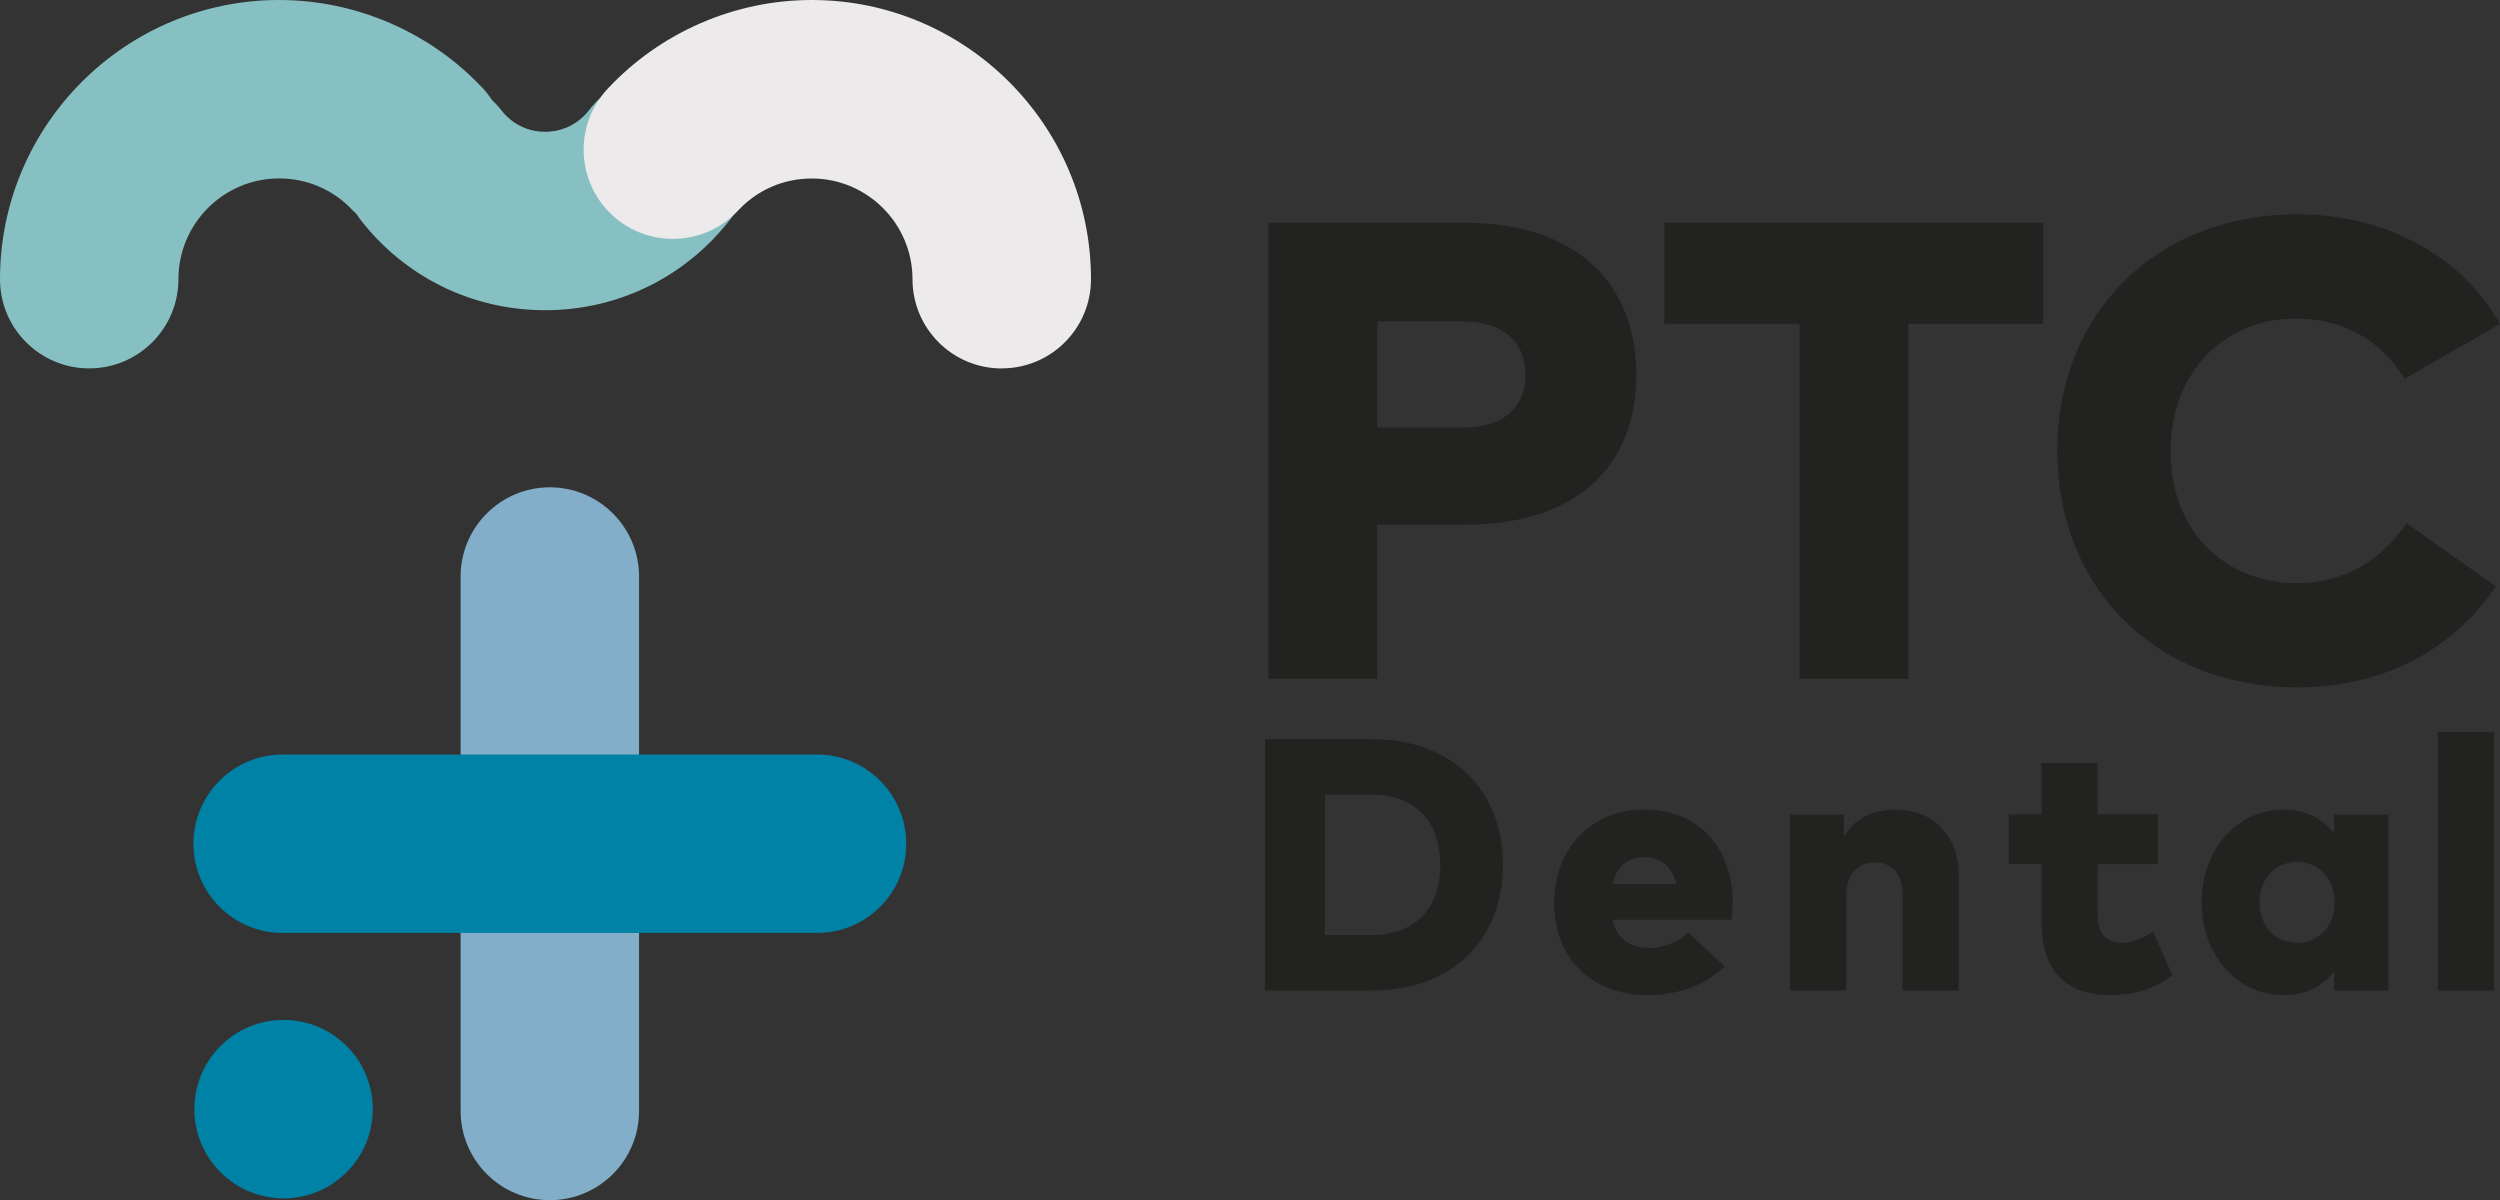 <svg xmlns="http://www.w3.org/2000/svg" id="Livello_1" viewBox="0 0 397.07 190.62"><rect x="0" y="0" width="397.07" height="190.62" fill="#333333" stroke="none"/><defs><style>.cls-1{fill:#82aec9;}.cls-1,.cls-2,.cls-3,.cls-4,.cls-5{stroke-width:0px;}.cls-2{fill:#87c0c2;}.cls-3{fill:#222221;}.cls-4{fill:#eceaea;}.cls-5{fill:#0081a6;}</style></defs><path class="cls-1" d="M87.33,190.62c-7.83,0-14.17-6.35-14.17-14.17v-84.88c0-7.83,6.34-14.17,14.17-14.17s14.17,6.35,14.17,14.17v84.88c0,7.83-6.34,14.17-14.17,14.17Z"></path><path class="cls-5" d="M129.77,148.18H44.89c-7.83,0-14.17-6.35-14.17-14.17s6.34-14.17,14.17-14.17h84.88c7.83,0,14.17,6.35,14.17,14.17s-6.34,14.17-14.17,14.17Z"></path><circle class="cls-5" cx="45.04" cy="176.16" r="14.17"></circle><path class="cls-2" d="M113.46,14.79c-6.22-4.75-15.12-3.56-19.87,2.67-1.68,2.2-4.23,3.47-7,3.47s-5.29-1.25-6.97-3.43c-.45-.58-.94-1.1-1.45-1.59-.42-.63-.88-1.24-1.42-1.82C68.41,5.14,56.59,0,44.34,0,19.89,0,0,19.89,0,44.34c0,7.83,6.34,14.17,14.17,14.17s14.17-6.35,14.17-14.17c0-8.82,7.18-16,16-16,4.48,0,8.64,1.81,11.7,5.09.19.2.39.38.58.56.18.27.36.54.56.81,7.09,9.2,17.81,14.47,29.42,14.47s22.44-5.33,29.53-14.62c4.75-6.22,3.56-15.12-2.67-19.87Z"></path><path class="cls-4" d="M159.1,58.52c-7.83,0-14.17-6.35-14.17-14.17,0-8.82-7.18-16-16-16-4.48,0-8.64,1.81-11.7,5.09-5.34,5.72-14.31,6.03-20.03.69-5.72-5.34-6.03-14.31-.69-20.03C104.87,5.14,116.68,0,128.93,0,153.38,0,173.28,19.89,173.28,44.34c0,7.83-6.34,14.17-14.17,14.17Z"></path><path class="cls-3" d="M218.75,83.34v24.47h-17.28V35.38h31.05c17.9,0,27.37,9.62,27.37,24.16s-9.47,23.8-27.22,23.8h-13.92ZM218.75,51.05v16.87h13.5c6.21,0,10.04-2.9,10.04-8.38s-3.83-8.49-10.04-8.49h-13.5Z"></path><path class="cls-3" d="M324.52,51.42h-21.42v56.4h-17.28v-56.4h-21.47v-16.04h60.18v16.04Z"></path><path class="cls-3" d="M397.07,51.47l-15.16,8.69c-3.78-6.16-9.73-9.57-17.23-9.57-11.43,0-19.92,8.59-19.92,21.01,0,13.45,9.26,21.01,19.97,21.01,7.35,0,13.35-3.36,17.49-9.52l14.18,10.04c-6.62,9.88-17.64,16.04-31.51,16.04-22.35,0-38.13-15.63-38.13-37.57s15.78-37.57,38.13-37.57c13.82,0,26.03,6.47,32.18,17.44Z"></path><path class="cls-3" d="M217.99,117.41c12.48,0,20.72,7.92,20.72,19.95s-8.24,19.95-20.72,19.95h-17.07v-39.91h17.07ZM210.44,126.22v22.29h7.35c7.41,0,10.97-4.7,10.97-11.14s-3.56-11.15-10.97-11.15h-7.35Z"></path><path class="cls-3" d="M275.19,143.32c0,.91-.06,2.17-.17,2.76h-18.96c.74,3.05,2.91,4.48,5.99,4.48,2.08,0,4.33-.86,6.1-2.45l5.76,5.36c-2.91,2.91-7.15,4.59-12.31,4.59-8.78,0-14.74-5.84-14.74-14.57s5.84-14.91,14.34-14.91,13.97,5.99,14,14.74ZM256.09,140.44h10.18c-.71-2.79-2.45-4.28-5.05-4.28-2.76,0-4.45,1.51-5.13,4.28Z"></path><path class="cls-3" d="M311.1,138.96v18.36h-8.92v-15.19c0-3.31-1.65-5.16-4.42-5.16-2.48,0-4.53,1.68-4.53,5.3v15.05h-8.92v-27.96h8.55v3.51c1.77-2.94,4.59-4.28,8.32-4.28,5.59,0,9.92,3.91,9.92,10.38Z"></path><path class="cls-3" d="M342.71,137.25h-9.55v8.18c0,3.22,1.71,4.3,3.96,4.3,1.65,0,3.45-.91,4.85-1.74l3.08,6.95c-2.62,1.82-5.42,3.11-9.92,3.11-7.5,0-10.89-4.48-10.89-11.49v-9.32h-5.22v-7.9h5.22v-8.15h8.92v8.15h9.55v7.9Z"></path><path class="cls-3" d="M379.36,157.32h-8.64v-3.02c-1.68,2.2-4.25,3.76-8.04,3.76-7.47,0-13-6.5-13-14.76s5.53-14.71,13.03-14.71c3.76,0,6.33,1.6,8.01,3.79v-3.02h8.64v27.96ZM358.86,143.32c0,3.65,2.39,6.41,5.96,6.41s5.99-2.71,5.99-6.41-2.48-6.41-5.99-6.41-5.96,2.76-5.96,6.41Z"></path><path class="cls-3" d="M396.11,157.32h-8.92v-41.04h8.92v41.04Z"></path></svg>
